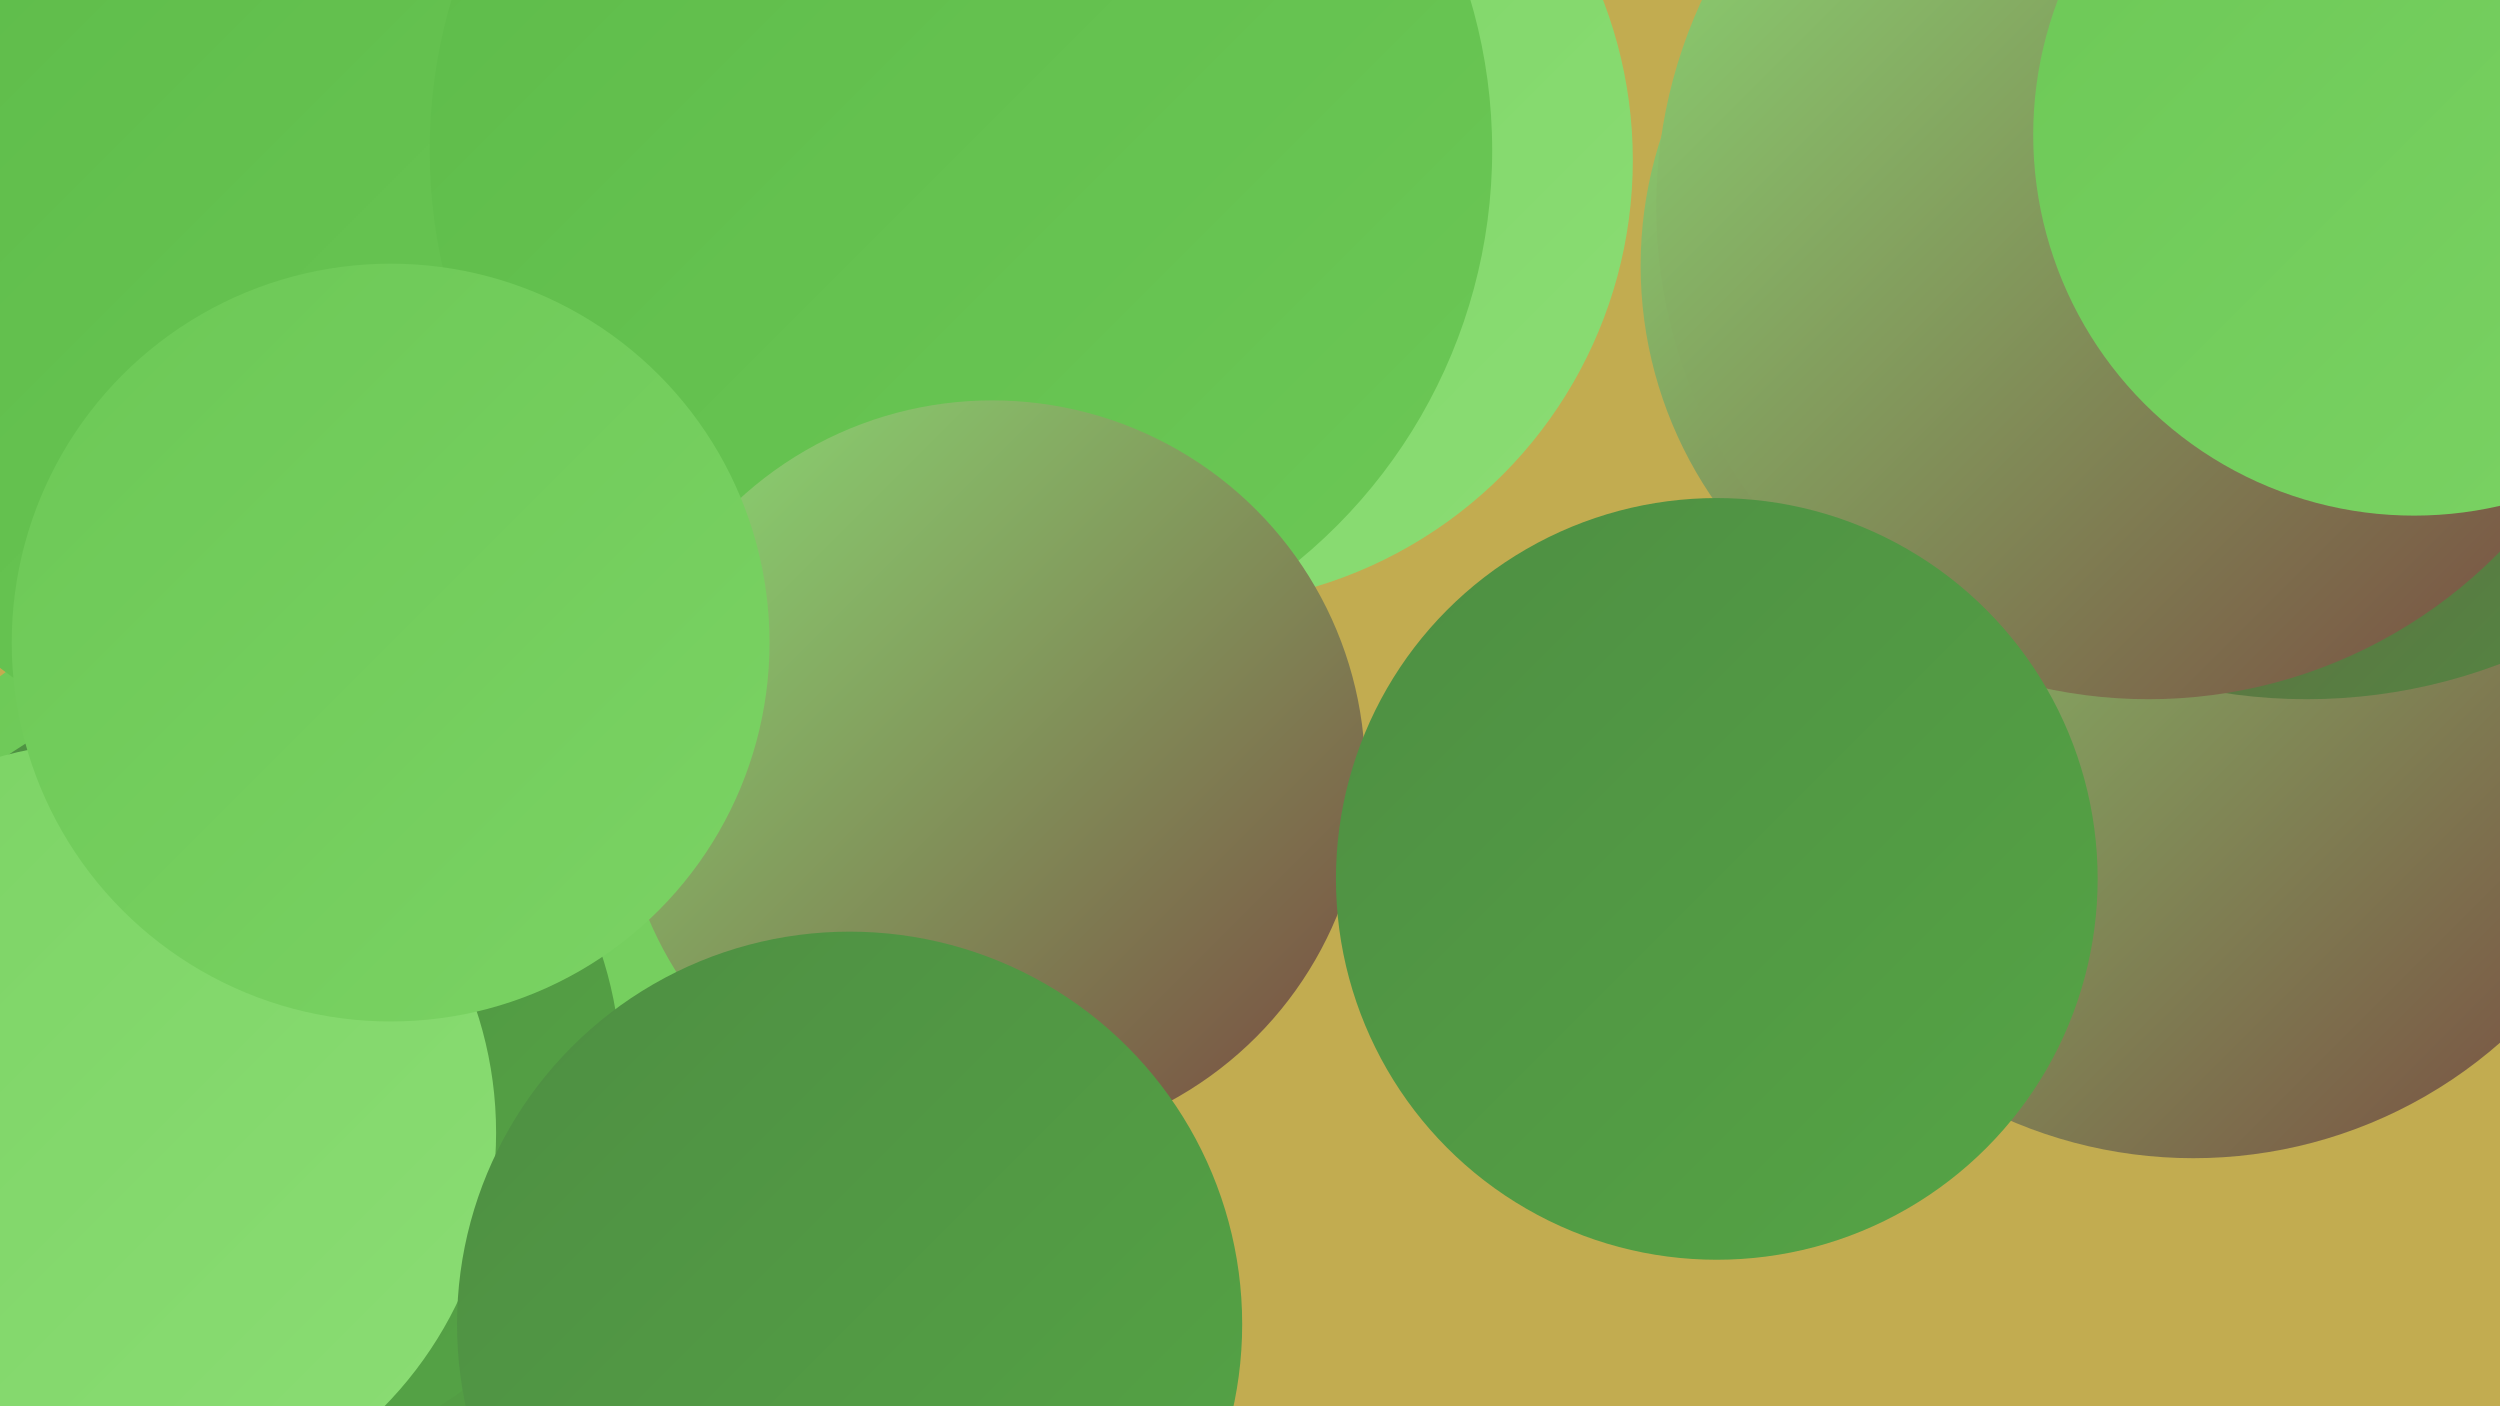 <?xml version="1.0" encoding="UTF-8"?><svg width="1280" height="720" xmlns="http://www.w3.org/2000/svg"><defs><linearGradient id="grad0" x1="0%" y1="0%" x2="100%" y2="100%"><stop offset="0%" style="stop-color:#78473f;stop-opacity:1" /><stop offset="100%" style="stop-color:#4e8e43;stop-opacity:1" /></linearGradient><linearGradient id="grad1" x1="0%" y1="0%" x2="100%" y2="100%"><stop offset="0%" style="stop-color:#4e8e43;stop-opacity:1" /><stop offset="100%" style="stop-color:#55a545;stop-opacity:1" /></linearGradient><linearGradient id="grad2" x1="0%" y1="0%" x2="100%" y2="100%"><stop offset="0%" style="stop-color:#55a545;stop-opacity:1" /><stop offset="100%" style="stop-color:#5dbb49;stop-opacity:1" /></linearGradient><linearGradient id="grad3" x1="0%" y1="0%" x2="100%" y2="100%"><stop offset="0%" style="stop-color:#5dbb49;stop-opacity:1" /><stop offset="100%" style="stop-color:#6cc856;stop-opacity:1" /></linearGradient><linearGradient id="grad4" x1="0%" y1="0%" x2="100%" y2="100%"><stop offset="0%" style="stop-color:#6cc856;stop-opacity:1" /><stop offset="100%" style="stop-color:#7bd364;stop-opacity:1" /></linearGradient><linearGradient id="grad5" x1="0%" y1="0%" x2="100%" y2="100%"><stop offset="0%" style="stop-color:#7bd364;stop-opacity:1" /><stop offset="100%" style="stop-color:#8bdd74;stop-opacity:1" /></linearGradient><linearGradient id="grad6" x1="0%" y1="0%" x2="100%" y2="100%"><stop offset="0%" style="stop-color:#8bdd74;stop-opacity:1" /><stop offset="100%" style="stop-color:#78473f;stop-opacity:1" /></linearGradient></defs><rect width="1280" height="720" fill="#c2ac50" /><circle cx="152" cy="546" r="251" fill="url(#grad4)" /><circle cx="608" cy="82" r="228" fill="url(#grad5)" /><circle cx="321" cy="352" r="216" fill="url(#grad2)" /><circle cx="419" cy="269" r="241" fill="url(#grad0)" /><circle cx="305" cy="354" r="266" fill="url(#grad4)" /><circle cx="157" cy="136" r="259" fill="url(#grad3)" /><circle cx="492" cy="77" r="272" fill="url(#grad3)" /><circle cx="114" cy="686" r="233" fill="url(#grad1)" /><circle cx="1193" cy="211" r="268" fill="url(#grad6)" /><circle cx="1123" cy="355" r="238" fill="url(#grad6)" /><circle cx="508" cy="396" r="191" fill="url(#grad6)" /><circle cx="1181" cy="78" r="280" fill="url(#grad0)" /><circle cx="1051" cy="136" r="211" fill="url(#grad6)" /><circle cx="118" cy="551" r="200" fill="url(#grad1)" /><circle cx="1100" cy="106" r="252" fill="url(#grad6)" /><circle cx="54" cy="580" r="200" fill="url(#grad5)" /><circle cx="879" cy="450" r="195" fill="url(#grad1)" /><circle cx="200" cy="329" r="194" fill="url(#grad4)" /><circle cx="1236" cy="69" r="195" fill="url(#grad4)" /><circle cx="435" cy="678" r="201" fill="url(#grad1)" /></svg>